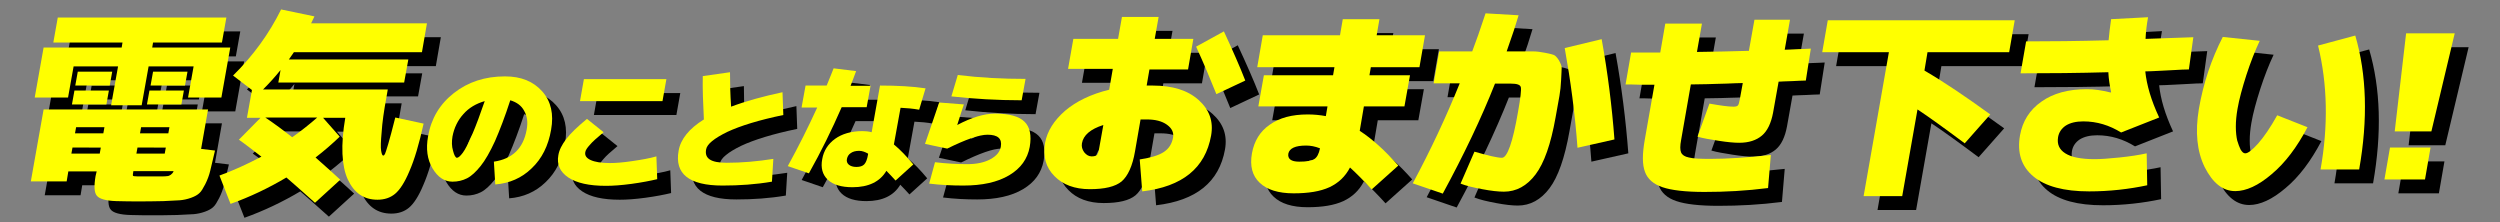 <?xml version="1.0" encoding="utf-8"?>
<!-- Generator: Adobe Illustrator 26.5.1, SVG Export Plug-In . SVG Version: 6.00 Build 0)  -->
<svg version="1.1" id="レイヤー_1" xmlns="http://www.w3.org/2000/svg" xmlns:xlink="http://www.w3.org/1999/xlink" x="0px"
	 y="0px" viewBox="0 0 900 80" style="enable-background:new 0 0 900 80;" xml:space="preserve">
<rect x="0" y="0" width="900" height="80" fill="#808080" stroke="none"/>
<style type="text/css">
	.st0{fill:#FFFF00;}
</style>
<g>
	<g>
		<path d="M39.8,66.7H29.6l-0.6,3.6H16.1l4.6-25.9h59.2l-2.5,14.2l5,0.6c-0.7,3.1-1.3,5.5-1.7,7.2c-0.4,1.7-1,3.3-1.8,4.9
			c-0.8,1.5-1.4,2.6-2.1,3.2c-0.6,0.6-1.6,1.2-3,1.7c-1.4,0.5-2.8,0.8-4.1,0.9c-1.3,0.1-3.3,0.2-5.9,0.3c-3.7,0.1-6.8,0.1-9.2,0.1
			c-1.9,0-4.5,0-7.7-0.1c-3.7-0.1-6.1-0.8-7-1.9c-1-1.1-1.1-3.5-0.5-7.1L39.8,66.7z M84.7,40.1H72.7l2-11.2H58.5l-2.5,14h-11l2.5-14
			H31.5l-2,11.2H17.5l3.2-18h28.1l0.3-1.8H24.2l1.6-9h60.7l-1.6,9H60.1l-0.3,1.8h28.1L84.7,40.1z M41.3,58.1H31.1l-0.4,2.2h10.2
			L41.3,58.1z M30.9,42.6l0.9-5h12.4l-0.9,5H30.9z M42.2,53l0.4-2.2H32.4L32,53H42.2z M32.1,35.8l0.9-5h12.4l-0.9,5H32.1z M53,66.7
			c-0.2,0.9-0.2,1.4-0.1,1.6c0.1,0.1,0.6,0.2,1.6,0.2h3.7H63c1,0,1.7,0,2.2-0.1c0.4,0,0.9-0.2,1.3-0.5c0.4-0.3,0.8-0.7,1-1.3H53z
			 M54.5,58.1l-0.4,2.2h10.2l0.4-2.2H54.5z M55.4,53h10.2l0.4-2.2H55.8L55.4,53z M57.9,42.6l0.9-5h12.4l-0.9,5H57.9z M59.2,35.8
			l0.9-5h12.4l-0.9,5H59.2z"/>
		<path d="M88.9,32.2c7.3-7.2,13-15.1,17.3-23.8l12,2.5c-0.2,0.4-0.6,1.2-1.2,2.5h41.7l-1.8,10.4h-46.1c-0.2,0.3-0.5,0.7-0.9,1.3
			c-0.4,0.6-0.7,1-0.9,1.3H152l-1.5,8.3h-45.3l0.8-4.5c-1.9,2.4-4,4.7-6.3,7h44.9l-0.5,2.9c-0.9,4.9-1.5,9.1-1.7,12.4
			c-0.3,3.3-0.4,5.6-0.2,6.7c0.2,1.2,0.4,1.8,0.8,1.8c0.2,0,0.4-0.2,0.6-0.6c0.2-0.4,0.6-1.7,1.2-3.7c0.6-2,1.4-5.1,2.5-9.4
			l10.2,2.2c-1.6,7.3-3.3,13-5.1,17.1c-1.7,4.1-3.5,6.8-5.2,8.2c-1.7,1.4-3.8,2.1-6.3,2.1c-4.9,0-8.4-2.4-10.7-7.3
			c-2.2-4.8-2.6-12.3-0.9-22.2h-8l6,6.8c-2.7,2.6-5.6,5.1-8.7,7.5c3.8,3.4,6.8,6,8.9,8l-9.1,8.3c-5.6-5-9.1-8.1-10.3-9.1
			c-6.4,3.8-13.1,7-20.1,9.5L84,68.2c4.7-1.7,9.8-4,15.1-6.8c-3.5-2.7-6.2-4.8-8.1-6.1l7.8-7.9h-4.9l1.8-10L88.9,32.2z M110.2,54.4
			c3.4-2.4,6.4-4.8,9-7.1h-18.6C104.2,49.8,107.4,52.2,110.2,54.4z"/>
		<path d="M188.7,41.1c-1.9,5.9-3.8,10.8-5.5,14.7c-1.8,3.9-3.5,6.9-5.2,9c-1.7,2.1-3.3,3.6-4.9,4.4c-1.6,0.8-3.3,1.2-5.2,1.2
			c-2.9,0-5.3-1.6-7.2-4.8c-1.9-3.2-2.4-7-1.6-11.5c1.1-6.4,4.2-11.6,9.3-15.6s11.2-6,18.4-6c5.8,0,10.2,1.8,13.4,5.4
			c3.2,3.6,4.2,8.2,3.2,13.8c-1,5.8-3.3,10.4-7,13.9c-3.6,3.5-8,5.4-13.1,5.8l-0.5-8.2c6.7-1,10.6-4.8,11.8-11.5
			c0.5-2.6,0.2-4.9-0.9-6.8C192.7,43,191,41.8,188.7,41.1z M179.5,41.4c-3.1,0.9-5.7,2.4-7.7,4.7c-2,2.2-3.3,4.9-3.9,8
			c-0.3,1.8-0.3,3.6,0.2,5.2c0.4,1.6,0.9,2.5,1.4,2.5c0.5,0,1.2-0.6,2.1-1.8c0.9-1.2,2-3.4,3.4-6.6
			C176.4,50.1,177.9,46.1,179.5,41.4z"/>
		<path d="M216.3,47.8l6,4.8c-2.4,2-4.1,3.5-5,4.6c-1,1.1-1.5,1.9-1.6,2.6c-0.2,1.2,0.4,2.1,1.9,2.8c1.5,0.7,3.8,1.1,7,1.1
			c2,0,4.7-0.2,8-0.7c3.4-0.5,6.3-1,8.7-1.7l0.3,8.2c-2.5,0.6-5.6,1.2-9.3,1.7c-3.7,0.5-6.7,0.7-9.2,0.7c-6,0-10.5-1-13.5-3
			c-3-2-4.2-4.7-3.6-8c0.3-1.9,1.3-3.8,2.8-5.8C210.3,53.1,212.8,50.7,216.3,47.8z M213.8,41.4l1.4-7.9h29.7l-1.4,7.9H213.8z"/>
		<path d="M286.7,38.2l0.3,8.2c-8.7,1.8-15.5,3.9-20.2,6.1c-4.7,2.3-7.3,4.4-7.6,6.3c-0.3,1.6,0.1,2.8,1.3,3.6
			c1.2,0.8,3.2,1.2,6.1,1.2c5.5,0,11.1-0.5,16.8-1.4l-0.5,8.2c-5.8,1-11.8,1.4-17.8,1.4c-12,0-17.3-4.2-15.8-12.5
			c0.7-4.2,3.8-8,9.1-11.3c-0.3-5.9-0.5-11-0.4-15.6l9.8-1.4c0,4,0.1,8.1,0.4,12.4C273.5,41.4,279.7,39.7,286.7,38.2z"/>
		<path d="M293.6,43.5l1.4-7.7h7.6c1.1-2.8,2-4.8,2.5-6.2l8.1,1c-0.9,2.4-1.5,4.1-2,5.3h7.2l-1.4,7.7h-9c-3.5,8-7.4,16-11.8,23.8
			l-7.6-2.6c3.9-7.1,7.4-14.1,10.6-21.1H293.6z M335.9,44.5c-2.2-0.4-4.5-0.6-6.7-0.7L326.8,57c2.3,1.9,4.6,4.3,7,7.2l-6.4,5.8
			c-1-1.1-2.1-2.3-3.3-3.5c-2.3,3.9-6.4,5.9-12.2,5.9c-4,0-7-0.9-8.9-2.7c-1.9-1.8-2.6-4.3-2-7.4c0.5-3,2.1-5.5,4.6-7.3
			c2.5-1.8,5.8-2.8,9.9-2.8c1,0,2.2,0.1,3.3,0.4l3-16.8c6.2,0,11.7,0.3,16.4,1L335.9,44.5z M317.5,60.3c-1.1-0.6-2.1-1-3.2-1
			c-1.3,0-2.3,0.3-3,0.8c-0.8,0.5-1.2,1.2-1.4,2.1c-0.2,0.9,0.1,1.6,0.7,2.1c0.6,0.5,1.5,0.8,2.7,0.8c1.3,0,2.2-0.3,2.8-0.9
			c0.6-0.6,1.1-1.8,1.4-3.6L317.5,60.3z"/>
		<path d="M349.6,50L349.6,50c5.1-2.7,9.7-4.1,13.6-4.1c5.1,0,8.7,1,10.6,2.9c2,1.9,2.6,5,1.9,9.1c-0.8,4.3-3.2,7.7-7.4,10.2
			c-4.2,2.5-9.7,3.7-16.5,3.7c-4.1,0-8.2-0.2-12.3-0.7l2.1-7.7c4.2,0.5,8.1,0.7,11.6,0.7c3.4,0,6.2-0.6,8.4-1.8
			c2.2-1.2,3.4-2.7,3.7-4.5c0.5-2.9-1.1-4.3-4.8-4.3c-3,0-7.8,1.7-14.5,5l-8-1.7c1.8-5.2,3.5-10.2,5.1-14.9l8.9,0.7
			C351.3,44.5,350.6,46.9,349.6,50z M349.8,32c8.1,1,16.2,1.4,24.4,1.4l-1.4,7.7c-8.7,0-17.2-0.5-25.3-1.4L349.8,32z"/>
		<path d="M416.2,73.9l-0.9-11.5c4-0.6,6.9-1.5,8.7-2.7c1.8-1.2,2.9-2.9,3.3-5.2c0.3-1.8-0.4-3.3-2.2-4.6c-1.8-1.3-4.2-1.9-7.3-1.9
			h-2.2l-2,11.5c-0.9,5.3-2.6,8.9-4.8,10.8c-2.3,1.9-6.1,2.8-11.5,2.8c-5.4,0-9.7-1.6-12.7-4.7c-3.1-3.1-4.2-7.1-3.4-11.9
			c0.8-4.3,3.2-8.1,7.2-11.6c4-3.4,9.3-6,15.9-7.6l1.3-7.5h-16.1l1.9-10.8h16.1l1.4-7.9h13.2l-1.4,7.9h13.9L432.7,30h-13.9l-1,5.8
			h2.2c7.1,0,12.6,1.7,16.5,5.2c3.9,3.5,5.4,7.7,4.5,12.8C438.9,65.5,430.7,72.2,416.2,73.9z M402.2,50c-4.7,1.5-7.2,3.7-7.7,6.6
			c-0.2,1.2,0.1,2.2,0.8,3.2c0.8,1,1.7,1.5,2.7,1.5c0.9,0,1.6-0.2,1.9-0.5c0.3-0.3,0.6-1.1,0.8-2.4L402.2,50z M453.3,34l-10.4,4.9
			c-2.2-5.5-4.6-11.2-7.3-17.1l10-5.5C448.8,23.2,451.4,29.1,453.3,34z"/>
		<path d="M491,65.3c-1.7,3.3-4.2,5.6-7.4,7.1c-3.3,1.5-7.5,2.2-12.9,2.2c-5.5,0-9.6-1.3-12.2-3.8c-2.7-2.5-3.6-6.1-2.8-10.6
			c0.8-4.4,2.9-7.9,6.4-10.3c3.5-2.5,8-3.7,13.7-3.7c2.2,0,4.3,0.2,6.5,0.6l0.6-3.5H458l2-11.2h24.9l0.5-2.9h-27.8l2-11.5h27.8
			l1-5.8h13.2l-1,5.8H518l-2,11.5h-17.5l-0.5,2.9h14.6l-2,11.2H496l-1.5,8.8c4.5,2.9,9.1,7.1,13.9,12.5l-9.6,8.6
			C495.9,70,493.3,67.4,491,65.3z M475.2,57.4c-3.9,0-6,1-6.4,2.9c-0.3,1.9,1,2.9,3.9,2.9c2.6,0,4.4-0.3,5.4-0.9
			c1-0.6,1.7-1.9,2.1-3.9C478.4,57.7,476.8,57.4,475.2,57.4z"/>
		<path d="M550.9,23.5c2.7,0,4.7,0,6,0c1.3,0,2.7,0.2,4.3,0.5c1.6,0.3,2.7,0.6,3.2,0.8c0.5,0.2,1.1,0.8,1.8,1.9c0.6,1.1,1,2,1,2.7
			c0,0.8-0.1,2.2-0.2,4.4c-0.1,2.1-0.3,4-0.6,5.7c-0.3,1.7-0.8,4.3-1.4,7.8c-1.7,9.6-4.1,16.4-7.2,20.5c-3.1,4.1-6.9,6.2-11.4,6.2
			c-2,0-4.7-0.3-7.8-0.9c-3.2-0.6-5.8-1.2-7.8-2l5-11.5c4.9,1.4,8.2,2.2,9.9,2.2c1.9,0,3.9-5.5,5.8-16.6c0.9-5,1.2-7.9,1-8.8
			c-0.2-0.9-1.4-1.3-3.6-1.3h-5.7c-4.9,12.4-11.2,25.6-18.8,39.6L513.6,71c6.5-12.1,12.1-24.1,16.9-36h-9.4l2-11.5H535
			c1.3-3.4,2.9-7.9,4.8-13.7l11.9,0.7c-0.9,3.1-2.3,7.4-4.3,13H550.9z M586.2,55.2l-13.3,3c-0.9-12.3-2.5-24.2-4.6-35.9l13.3-3.2
			C583.8,31.3,585.3,43.3,586.2,55.2z"/>
		<path d="M590.2,35.4l2-11.5c1.1,0,2.9,0,5.2,0c2.3,0,4.1,0,5.3,0l1.8-10.4h13.2l-1.8,10.2c6.3-0.1,12.5-0.2,18.7-0.4l2-11.2h12.8
			l-1.9,10.8c1,0,2.6-0.1,4.7-0.2c2.1-0.1,3.6-0.1,4.7-0.2L655.1,34c-1.1,0-2.7,0.1-4.9,0.2c-2.2,0.1-3.8,0.1-4.9,0.2l-2,11.2
			c-0.7,3.7-2,6.5-4,8.2c-2,1.7-4.7,2.6-8.2,2.6c-1.7,0-4.1-0.2-7.3-0.7c-3.1-0.5-5.7-0.9-7.7-1.5l4.3-11.9c3.9,0.7,6.8,1.1,8.6,1.1
			c0.8,0,1.3-0.1,1.6-0.4c0.3-0.3,0.5-1,0.7-2.1l1.1-6c-1.4,0-3.3,0.1-5.9,0.2c-2.5,0.1-4.9,0.1-6.9,0.2c-2.1,0-4,0.1-5.9,0.1
			l-3.5,20c-0.4,2.1-0.4,3.6,0,4.5s1.3,1.5,2.8,1.8c1.5,0.4,4,0.5,7.7,0.5c6.2,0,13.5-0.5,21.8-1.4l-1,11.9
			c-7.8,1-15.4,1.4-22.9,1.4c-6.8,0-11.9-0.6-15.1-1.7c-3.3-1.1-5.4-3-6.3-5.5c-1-2.6-1-6.4-0.1-11.5l3.5-19.9c-1.2,0-2.9,0-5.3,0
			C593,35.4,591.3,35.4,590.2,35.4z"/>
		<path d="M697.8,30.4c7.2,4.2,15,9.5,23.7,15.8l-9.2,10.4c-7.5-5.6-13.2-9.7-17-12.2l-5.5,31.2h-13.9l9.1-51.8h-24l2-11.5h67.3
			l-2,11.5h-29.4L697.8,30.4z"/>
		<path d="M732.4,31.4l2-11.5c8.7,0,18.6-0.1,29.7-0.4c0.2-2.3,0.5-4.8,0.9-7.6l13.3-0.7c-0.5,2.8-0.8,5.4-0.9,7.8
			c11.1-0.4,16.8-0.6,17.2-0.6L793,30c-1.5,0-3.2,0.1-4.9,0.2c-1.7,0.1-3.7,0.2-5.8,0.3c-2.1,0.1-3.8,0.2-5,0.2
			c0.5,4.9,2.1,10.4,5,16.6l-13.7,5.4c-4.2-2.6-8.7-4-13.6-4c-2.6,0-4.7,0.5-6.3,1.5c-1.5,1-2.5,2.4-2.8,4.2
			c-0.4,2.5,0.4,4.4,2.6,5.8c2.2,1.4,5.7,2.1,10.6,2.1c2.1,0,5-0.2,8.9-0.6c3.8-0.4,7.1-0.9,9.8-1.5l0.2,11.5
			c-6.6,1.4-13.6,2.2-20.9,2.2c-9.1,0-15.8-1.8-20.1-5.4c-4.3-3.6-5.9-8.5-4.8-14.8c0.9-5,3.4-9.1,7.7-12.1c4.2-3,9.7-4.5,16.4-4.5
			c2.5,0,5.3,0.4,8.5,1.2l0.2-0.1c-0.5-2.4-0.9-4.8-1-7.2C753.3,31.3,742.8,31.4,732.4,31.4z"/>
		<path d="M813.3,60.2c1,0,2.5-1.2,4.6-3.5c2.1-2.4,4.4-5.7,6.9-10.2l10.9,4.3c-3.8,7.2-8,12.8-12.9,16.9c-4.8,4.1-9.2,6.1-13.1,6.1
			c-4.5,0-8.1-2.9-11-8.6c-2.8-5.7-3.5-12.7-2.1-21c1.6-9.3,4.5-17.9,8.6-25.9l13.3,1.4c-1.7,3.6-3.3,7.7-4.8,12.3
			c-1.5,4.7-2.6,8.7-3.2,12.2c-0.4,2.3-0.6,4.4-0.6,6.4c0,2,0.2,3.7,0.5,5c0.4,1.3,0.8,2.4,1.2,3.2
			C812.2,59.8,812.7,60.2,813.3,60.2z M839.5,21.4l13.4-3.6c4.1,14,4.6,30.1,1.4,48.2h-13.9C843.2,50.2,842.9,35.3,839.5,21.4z"/>
		<path d="M863.4,69.6l2-11.5h14.6l-2,11.5H863.4z M871.2,17h17.5l-8.4,35.3h-13.2L871.2,17z"/>
	</g>
	<g>
		<path class="st0" d="M34.8,61.7H24.6l-0.6,3.6H11.1l4.6-25.9h59.2l-2.5,14.2l5,0.6c-0.7,3.1-1.3,5.5-1.7,7.2
			c-0.4,1.7-1,3.3-1.8,4.9c-0.8,1.5-1.4,2.6-2.1,3.2c-0.6,0.6-1.6,1.2-3,1.7c-1.4,0.5-2.8,0.8-4.1,0.9c-1.3,0.1-3.3,0.2-5.9,0.3
			c-3.7,0.1-6.8,0.1-9.2,0.1c-1.9,0-4.5,0-7.7-0.1c-3.7-0.1-6.1-0.8-7-1.9c-1-1.1-1.1-3.5-0.5-7.1L34.8,61.7z M79.7,35.1H67.7
			l2-11.2H53.5l-2.5,14h-11l2.5-14H26.5l-2,11.2H12.5l3.2-18h28.1l0.3-1.8H19.2l1.6-9h60.7l-1.6,9H55.1l-0.3,1.8h28.1L79.7,35.1z
			 M36.3,53.1H26.1l-0.4,2.2h10.2L36.3,53.1z M25.9,37.6l0.9-5h12.4l-0.9,5H25.9z M37.2,48l0.4-2.2H27.4L27,48H37.2z M27.1,30.8
			l0.9-5h12.4l-0.9,5H27.1z M48,61.7c-0.2,0.9-0.2,1.4-0.1,1.6c0.1,0.1,0.6,0.2,1.6,0.2h3.7H58c1,0,1.7,0,2.2-0.1
			c0.4,0,0.9-0.2,1.3-0.5c0.4-0.3,0.8-0.7,1-1.3H48z M49.5,53.1l-0.4,2.2h10.2l0.4-2.2H49.5z M50.4,48h10.2l0.4-2.2H50.8L50.4,48z
			 M52.9,37.6l0.9-5h12.4l-0.9,5H52.9z M54.2,30.8l0.9-5h12.4l-0.9,5H54.2z"/>
		<path class="st0" d="M83.9,27.2c7.3-7.2,13-15.1,17.3-23.8l12,2.5c-0.2,0.4-0.6,1.2-1.2,2.5h41.7l-1.8,10.4h-46.1
			c-0.2,0.3-0.5,0.7-0.9,1.3c-0.4,0.6-0.7,1-0.9,1.3H147l-1.5,8.3h-45.3l0.8-4.5c-1.9,2.4-4,4.7-6.3,7h44.9l-0.5,2.9
			c-0.9,4.9-1.5,9.1-1.7,12.4c-0.3,3.3-0.4,5.6-0.2,6.7c0.2,1.2,0.4,1.8,0.8,1.8c0.2,0,0.4-0.2,0.6-0.6c0.2-0.4,0.6-1.7,1.2-3.7
			c0.6-2,1.4-5.1,2.5-9.4l10.2,2.2c-1.6,7.3-3.3,13-5.1,17.1c-1.7,4.1-3.5,6.8-5.2,8.2c-1.7,1.4-3.8,2.1-6.3,2.1
			c-4.9,0-8.4-2.4-10.7-7.3c-2.2-4.8-2.6-12.3-0.9-22.2h-8l6,6.8c-2.7,2.6-5.6,5.1-8.7,7.5c3.8,3.4,6.8,6,8.9,8l-9.1,8.3
			c-5.6-5-9.1-8.1-10.3-9.1c-6.4,3.8-13.1,7-20.1,9.5L79,63.2c4.7-1.7,9.8-4,15.1-6.8c-3.5-2.7-6.2-4.8-8.1-6.1l7.8-7.9h-4.9l1.8-10
			L83.9,27.2z M105.2,49.4c3.4-2.4,6.4-4.8,9-7.1H95.5C99.2,44.8,102.4,47.2,105.2,49.4z"/>
		<path class="st0" d="M183.7,36.1c-1.9,5.9-3.8,10.8-5.5,14.7c-1.8,3.9-3.5,6.9-5.2,9s-3.3,3.6-4.9,4.4c-1.6,0.8-3.3,1.2-5.2,1.2
			c-2.9,0-5.3-1.6-7.2-4.8c-1.9-3.2-2.4-7-1.6-11.5c1.1-6.4,4.2-11.6,9.3-15.6s11.2-6,18.4-6c5.8,0,10.2,1.8,13.4,5.4
			c3.2,3.6,4.2,8.2,3.2,13.8c-1,5.8-3.3,10.4-7,13.9c-3.6,3.5-8,5.4-13.1,5.8l-0.5-8.2c6.7-1,10.6-4.8,11.8-11.5
			c0.5-2.6,0.2-4.9-0.9-6.8C187.7,38,186,36.8,183.7,36.1z M174.5,36.4c-3.1,0.9-5.7,2.4-7.7,4.7c-2,2.2-3.3,4.9-3.9,8
			c-0.3,1.8-0.3,3.6,0.2,5.2c0.4,1.6,0.9,2.5,1.4,2.5c0.5,0,1.2-0.6,2.1-1.8c0.9-1.2,2-3.4,3.4-6.6
			C171.4,45.1,172.9,41.1,174.5,36.4z"/>
		<path class="st0" d="M211.3,42.8l6,4.8c-2.4,2-4.1,3.5-5,4.6c-1,1.1-1.5,1.9-1.6,2.6c-0.2,1.2,0.4,2.1,1.9,2.8
			c1.5,0.7,3.8,1.1,7,1.1c2,0,4.7-0.2,8-0.7c3.4-0.5,6.3-1,8.7-1.7l0.3,8.2c-2.5,0.6-5.6,1.2-9.3,1.7c-3.7,0.5-6.7,0.7-9.2,0.7
			c-6,0-10.5-1-13.5-3c-3-2-4.2-4.7-3.6-8c0.3-1.9,1.3-3.8,2.8-5.8C205.3,48.1,207.8,45.7,211.3,42.8z M208.8,36.4l1.4-7.9h29.7
			l-1.4,7.9H208.8z"/>
		<path class="st0" d="M281.7,33.2l0.3,8.2c-8.7,1.8-15.5,3.9-20.2,6.1c-4.7,2.3-7.3,4.4-7.6,6.3c-0.3,1.6,0.1,2.8,1.3,3.6
			c1.2,0.8,3.2,1.2,6.1,1.2c5.5,0,11.1-0.5,16.8-1.4l-0.5,8.2c-5.8,1-11.8,1.4-17.8,1.4c-12,0-17.3-4.2-15.8-12.5
			c0.7-4.2,3.8-8,9.1-11.3c-0.3-5.9-0.5-11-0.4-15.6l9.8-1.4c0,4,0.1,8.1,0.4,12.4C268.5,36.4,274.7,34.7,281.7,33.2z"/>
		<path class="st0" d="M288.6,38.5l1.4-7.7h7.6c1.1-2.8,2-4.8,2.5-6.2l8.1,1c-0.9,2.4-1.5,4.1-2,5.3h7.2l-1.4,7.7h-9
			c-3.5,8-7.4,16-11.8,23.8l-7.6-2.6c3.9-7.1,7.4-14.1,10.6-21.1H288.6z M330.9,39.5c-2.2-0.4-4.5-0.6-6.7-0.7L321.8,52
			c2.3,1.9,4.6,4.3,7,7.2l-6.4,5.8c-1-1.1-2.1-2.3-3.3-3.5c-2.3,3.9-6.4,5.9-12.2,5.9c-4,0-7-0.9-8.9-2.7c-1.9-1.8-2.6-4.3-2-7.4
			c0.5-3,2.1-5.5,4.6-7.3c2.5-1.8,5.8-2.8,9.9-2.8c1,0,2.2,0.1,3.3,0.4l3-16.8c6.2,0,11.7,0.3,16.4,1L330.9,39.5z M312.5,55.3
			c-1.1-0.6-2.1-1-3.2-1c-1.3,0-2.3,0.3-3,0.8c-0.8,0.5-1.2,1.2-1.4,2.1c-0.2,0.9,0.1,1.6,0.7,2.1s1.5,0.8,2.7,0.8
			c1.3,0,2.2-0.3,2.8-0.9c0.6-0.6,1.1-1.8,1.4-3.6L312.5,55.3z"/>
		<path class="st0" d="M344.6,45L344.6,45c5.1-2.7,9.7-4.1,13.6-4.1c5.1,0,8.7,1,10.6,2.9c2,1.9,2.6,5,1.9,9.1
			c-0.8,4.3-3.2,7.7-7.4,10.2c-4.2,2.5-9.7,3.7-16.5,3.7c-4.1,0-8.2-0.2-12.3-0.7l2.1-7.7c4.2,0.5,8.1,0.7,11.6,0.7
			c3.4,0,6.2-0.6,8.4-1.8c2.2-1.2,3.4-2.7,3.7-4.5c0.5-2.9-1.1-4.3-4.8-4.3c-3,0-7.8,1.7-14.5,5l-8-1.7c1.8-5.2,3.5-10.2,5.1-14.9
			l8.9,0.7C346.3,39.5,345.6,41.9,344.6,45z M344.8,27c8.1,1,16.2,1.4,24.4,1.4l-1.4,7.7c-8.7,0-17.2-0.5-25.3-1.4L344.8,27z"/>
		<path class="st0" d="M411.2,68.9l-0.9-11.5c4-0.6,6.9-1.5,8.7-2.7c1.8-1.2,2.9-2.9,3.3-5.2c0.3-1.8-0.4-3.3-2.2-4.6
			c-1.8-1.3-4.2-1.9-7.3-1.9h-2.2l-2,11.5c-0.9,5.3-2.6,8.9-4.8,10.8c-2.3,1.9-6.1,2.8-11.5,2.8c-5.4,0-9.7-1.6-12.7-4.7
			c-3.1-3.1-4.2-7.1-3.4-11.9c0.8-4.3,3.2-8.1,7.2-11.6c4-3.4,9.3-6,15.9-7.6l1.3-7.5h-16.1l1.9-10.8h16.1l1.4-7.9h13.2l-1.4,7.9
			h13.9L427.7,25h-13.9l-1,5.8h2.2c7.1,0,12.6,1.7,16.5,5.2c3.9,3.5,5.4,7.7,4.5,12.8C433.9,60.5,425.7,67.2,411.2,68.9z M397.2,45
			c-4.7,1.5-7.2,3.7-7.7,6.6c-0.2,1.2,0.1,2.2,0.8,3.2c0.8,1,1.7,1.5,2.7,1.5c0.9,0,1.6-0.2,1.9-0.5c0.3-0.3,0.6-1.1,0.8-2.4
			L397.2,45z M448.3,29l-10.4,4.9c-2.2-5.5-4.6-11.2-7.3-17.1l10-5.5C443.8,18.2,446.4,24.1,448.3,29z"/>
		<path class="st0" d="M486,60.3c-1.7,3.3-4.2,5.6-7.4,7.1c-3.3,1.5-7.5,2.2-12.9,2.2c-5.5,0-9.6-1.3-12.2-3.8
			c-2.7-2.5-3.6-6.1-2.8-10.6c0.8-4.4,2.9-7.9,6.4-10.3c3.5-2.5,8-3.7,13.7-3.7c2.2,0,4.3,0.2,6.5,0.6l0.6-3.5H453l2-11.2h24.9
			l0.5-2.9h-27.8l2-11.5h27.8l1-5.8h13.2l-1,5.8H513l-2,11.5h-17.5l-0.5,2.9h14.6l-2,11.2H491l-1.5,8.8c4.5,2.9,9.1,7.1,13.9,12.5
			l-9.6,8.6C490.9,65,488.3,62.4,486,60.3z M470.2,52.4c-3.9,0-6,1-6.4,2.9c-0.3,1.9,1,2.9,3.9,2.9c2.6,0,4.4-0.3,5.4-0.9
			c1-0.6,1.7-1.9,2.1-3.9C473.4,52.7,471.8,52.4,470.2,52.4z"/>
		<path class="st0" d="M545.9,18.5c2.7,0,4.7,0,6,0c1.3,0,2.7,0.2,4.3,0.5c1.6,0.3,2.7,0.6,3.2,0.8c0.5,0.2,1.1,0.8,1.8,1.9
			c0.6,1.1,1,2,1,2.7c0,0.8-0.1,2.2-0.2,4.4c-0.1,2.1-0.3,4-0.6,5.7c-0.3,1.7-0.8,4.3-1.4,7.8c-1.7,9.6-4.1,16.4-7.2,20.5
			c-3.1,4.1-6.9,6.2-11.4,6.2c-2,0-4.7-0.3-7.8-0.9c-3.2-0.6-5.8-1.2-7.8-2l5-11.5c4.9,1.4,8.2,2.2,9.9,2.2c1.9,0,3.9-5.5,5.8-16.6
			c0.9-5,1.2-7.9,1-8.8c-0.2-0.9-1.4-1.3-3.6-1.3h-5.7c-4.9,12.4-11.2,25.6-18.8,39.6L508.6,66c6.5-12.1,12.1-24.1,16.9-36h-9.4
			l2-11.5H530c1.3-3.4,2.9-7.9,4.8-13.7l11.9,0.7c-0.9,3.1-2.3,7.4-4.3,13H545.9z M581.2,50.2l-13.3,3c-0.9-12.3-2.5-24.2-4.6-35.9
			l13.3-3.2C578.8,26.3,580.3,38.3,581.2,50.2z"/>
		<path class="st0" d="M585.2,30.4l2-11.5c1.1,0,2.9,0,5.2,0c2.3,0,4.1,0,5.3,0l1.8-10.4h13.2l-1.8,10.2c6.3-0.1,12.5-0.2,18.7-0.4
			l2-11.2h12.8l-1.9,10.8c1,0,2.6-0.1,4.7-0.2c2.1-0.1,3.6-0.1,4.7-0.2L650.1,29c-1.1,0-2.7,0.1-4.9,0.2c-2.2,0.1-3.8,0.1-4.9,0.2
			l-2,11.2c-0.7,3.7-2,6.5-4,8.2c-2,1.7-4.7,2.6-8.2,2.6c-1.7,0-4.1-0.2-7.3-0.7c-3.1-0.5-5.7-0.9-7.7-1.5l4.3-11.9
			c3.9,0.7,6.8,1.1,8.6,1.1c0.8,0,1.3-0.1,1.6-0.4c0.3-0.3,0.5-1,0.7-2.1l1.1-6c-1.4,0-3.3,0.1-5.9,0.2c-2.5,0.1-4.9,0.1-6.9,0.2
			c-2.1,0-4,0.1-5.9,0.1l-3.5,20c-0.4,2.1-0.4,3.6,0,4.5s1.3,1.5,2.8,1.8c1.5,0.4,4,0.5,7.7,0.5c6.2,0,13.5-0.5,21.8-1.4l-1,11.9
			c-7.8,1-15.4,1.4-22.9,1.4c-6.8,0-11.9-0.6-15.1-1.7c-3.3-1.1-5.4-3-6.3-5.5c-1-2.6-1-6.4-0.1-11.5l3.5-19.9c-1.2,0-2.9,0-5.3,0
			C588,30.4,586.3,30.4,585.2,30.4z"/>
		<path class="st0" d="M692.8,25.4c7.2,4.2,15,9.5,23.7,15.8l-9.2,10.4c-7.5-5.6-13.2-9.7-17-12.2l-5.5,31.2h-13.9l9.1-51.8h-24
			l2-11.5h67.3l-2,11.5h-29.4L692.8,25.4z"/>
		<path class="st0" d="M727.4,26.4l2-11.5c8.7,0,18.6-0.1,29.7-0.4c0.2-2.3,0.5-4.8,0.9-7.6l13.3-0.7c-0.5,2.8-0.8,5.4-0.9,7.8
			c11.1-0.4,16.8-0.6,17.2-0.6L788,25c-1.5,0-3.2,0.1-4.9,0.2c-1.7,0.1-3.7,0.2-5.8,0.3c-2.1,0.1-3.8,0.2-5,0.2
			c0.5,4.9,2.1,10.4,5,16.6l-13.7,5.4c-4.2-2.6-8.7-4-13.6-4c-2.6,0-4.7,0.5-6.3,1.5c-1.5,1-2.5,2.4-2.8,4.2
			c-0.4,2.5,0.4,4.4,2.6,5.8c2.2,1.4,5.7,2.1,10.6,2.1c2.1,0,5-0.2,8.9-0.6c3.8-0.4,7.1-0.9,9.8-1.5l0.2,11.5
			c-6.6,1.4-13.6,2.2-20.9,2.2c-9.1,0-15.8-1.8-20.1-5.4c-4.3-3.6-5.9-8.5-4.8-14.8c0.9-5,3.4-9.1,7.7-12.1c4.2-3,9.7-4.5,16.4-4.5
			c2.5,0,5.3,0.4,8.5,1.2l0.2-0.1c-0.5-2.4-0.9-4.8-1-7.2C748.3,26.3,737.8,26.4,727.4,26.4z"/>
		<path class="st0" d="M808.3,55.2c1,0,2.5-1.2,4.6-3.5c2.1-2.4,4.4-5.7,6.9-10.2l10.9,4.3c-3.8,7.2-8,12.8-12.9,16.9
			c-4.8,4.1-9.2,6.1-13.1,6.1c-4.5,0-8.1-2.9-11-8.6c-2.8-5.7-3.5-12.7-2.1-21c1.6-9.3,4.5-17.9,8.6-25.9l13.3,1.4
			c-1.7,3.6-3.3,7.7-4.8,12.3c-1.5,4.7-2.6,8.7-3.2,12.2c-0.4,2.3-0.6,4.4-0.6,6.4c0,2,0.2,3.7,0.5,5c0.4,1.3,0.8,2.4,1.2,3.2
			C807.2,54.8,807.7,55.2,808.3,55.2z M834.5,16.4l13.4-3.6c4.1,14,4.6,30.1,1.4,48.2h-13.9C838.2,45.2,837.9,30.3,834.5,16.4z"/>
		<path class="st0" d="M858.4,64.6l2-11.5h14.6l-2,11.5H858.4z M866.2,12h17.5l-8.4,35.3h-13.2L866.2,12z"/>
	</g>
</g>
</svg>
